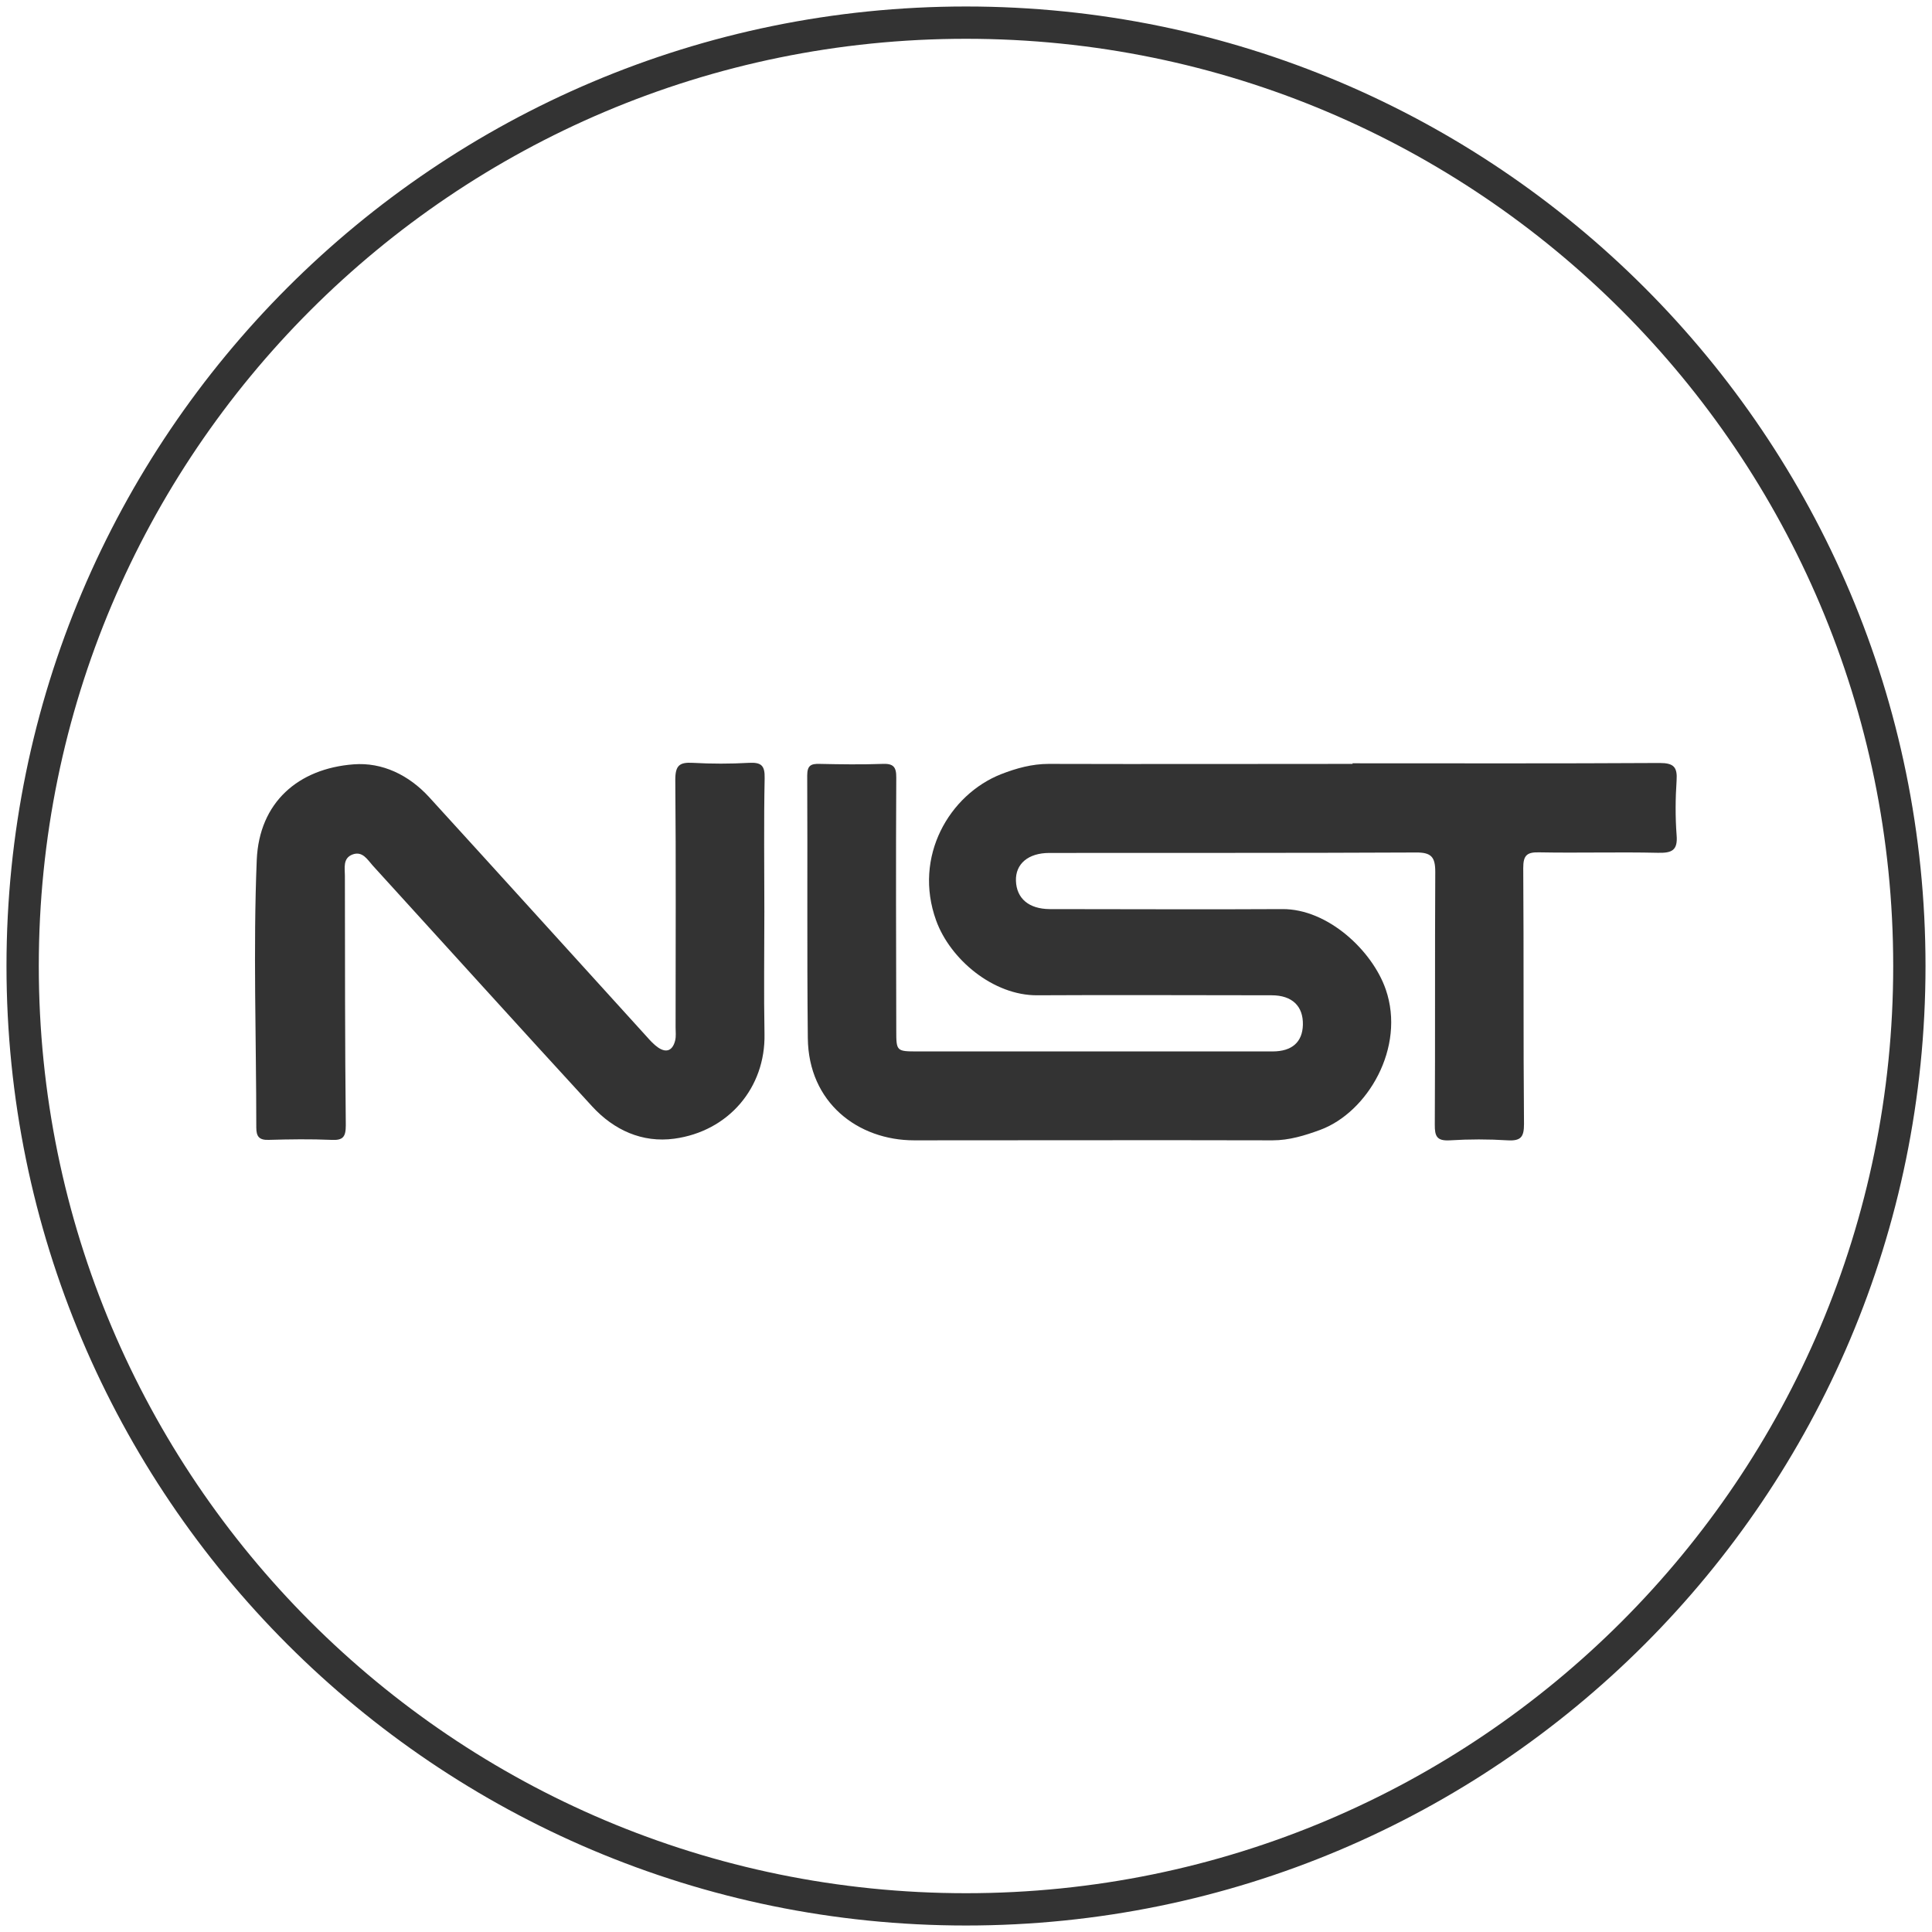 <?xml version="1.0" encoding="UTF-8"?> <svg xmlns="http://www.w3.org/2000/svg" width="128" height="128" viewBox="0 0 128 128" fill="none"><g clip-path="url(#clip0_2148_1051)"><path d="M89.609 50.57C96.389 50.57 103.169 50.59 109.959 50.55C110.889 50.55 111.139 50.82 111.079 51.71C110.999 52.91 110.989 54.12 111.079 55.32C111.169 56.35 110.759 56.52 109.839 56.5C107.219 56.44 104.589 56.52 101.959 56.47C101.139 56.45 100.919 56.69 100.919 57.51C100.959 63.16 100.919 68.81 100.969 74.47C100.969 75.32 100.769 75.6 99.889 75.55C98.62 75.47 97.34 75.47 96.059 75.55C95.2 75.6 95.049 75.29 95.059 74.5C95.09 68.92 95.059 63.34 95.09 57.76C95.09 56.78 94.829 56.47 93.809 56.48C85.719 56.52 77.62 56.5 69.519 56.51C68.129 56.51 67.269 57.23 67.309 58.36C67.35 59.53 68.169 60.22 69.54 60.23C74.68 60.23 79.82 60.26 84.96 60.23C87.969 60.21 90.919 62.98 91.809 65.55C93.139 69.39 90.609 73.7 87.46 74.86C86.45 75.23 85.419 75.55 84.309 75.55C76.4 75.53 68.48 75.55 60.569 75.55C56.849 75.55 53.559 73.06 53.52 68.77C53.459 62.97 53.51 57.17 53.48 51.38C53.48 50.72 53.719 50.59 54.309 50.61C55.69 50.64 57.08 50.66 58.469 50.61C59.179 50.58 59.389 50.8 59.38 51.52C59.349 57.1 59.37 62.68 59.38 68.26C59.38 69.64 59.389 69.66 60.789 69.66C68.629 69.66 76.469 69.66 84.309 69.66C85.6 69.66 86.29 69.04 86.32 67.9C86.35 66.66 85.609 65.94 84.249 65.94C79.07 65.94 73.889 65.91 68.719 65.94C65.809 65.96 62.95 63.56 62.02 60.98C60.489 56.75 62.9 52.64 66.329 51.29C67.329 50.9 68.37 50.61 69.48 50.61C76.189 50.63 82.9 50.61 89.609 50.61V50.57Z" fill="#333333"></path><path d="M50.64 60.42C50.64 63.12 50.6 65.82 50.65 68.51C50.72 72.06 48.27 74.95 44.68 75.44C42.55 75.73 40.67 74.87 39.23 73.3C34.36 68 29.54 62.66 24.69 57.34C24.34 56.95 24.02 56.37 23.36 56.61C22.7 56.86 22.85 57.5 22.85 58.03C22.86 63.54 22.85 69.04 22.91 74.55C22.91 75.32 22.73 75.56 21.96 75.52C20.58 75.46 19.19 75.48 17.8 75.52C17.17 75.54 16.98 75.3 16.98 74.7C16.98 68.79 16.77 62.88 17.01 56.98C17.17 53.15 19.77 50.92 23.42 50.64C25.33 50.49 27.09 51.35 28.43 52.81C33.24 58.08 38.02 63.37 42.82 68.65C43.06 68.92 43.31 69.2 43.6 69.4C44.17 69.79 44.57 69.58 44.73 68.94C44.8 68.66 44.76 68.36 44.76 68.07C44.76 62.6 44.79 57.13 44.74 51.66C44.74 50.71 45.02 50.49 45.9 50.54C47.14 50.61 48.38 50.61 49.62 50.54C50.42 50.5 50.68 50.7 50.66 51.55C50.6 54.5 50.64 57.46 50.64 60.41V60.42Z" fill="#333333"></path><path d="M64 126.5C98.518 126.5 126.5 98.518 126.5 64C126.5 29.482 98.518 1.5 64 1.5C29.482 1.5 1.5 29.482 1.5 64C1.5 98.518 29.482 126.5 64 126.5Z" stroke="#333333" stroke-width="2.14" stroke-miterlimit="10"></path></g><defs><clipPath id="clip0_2148_1051"><rect width="128" height="128" fill="white"></rect></clipPath></defs></svg> 